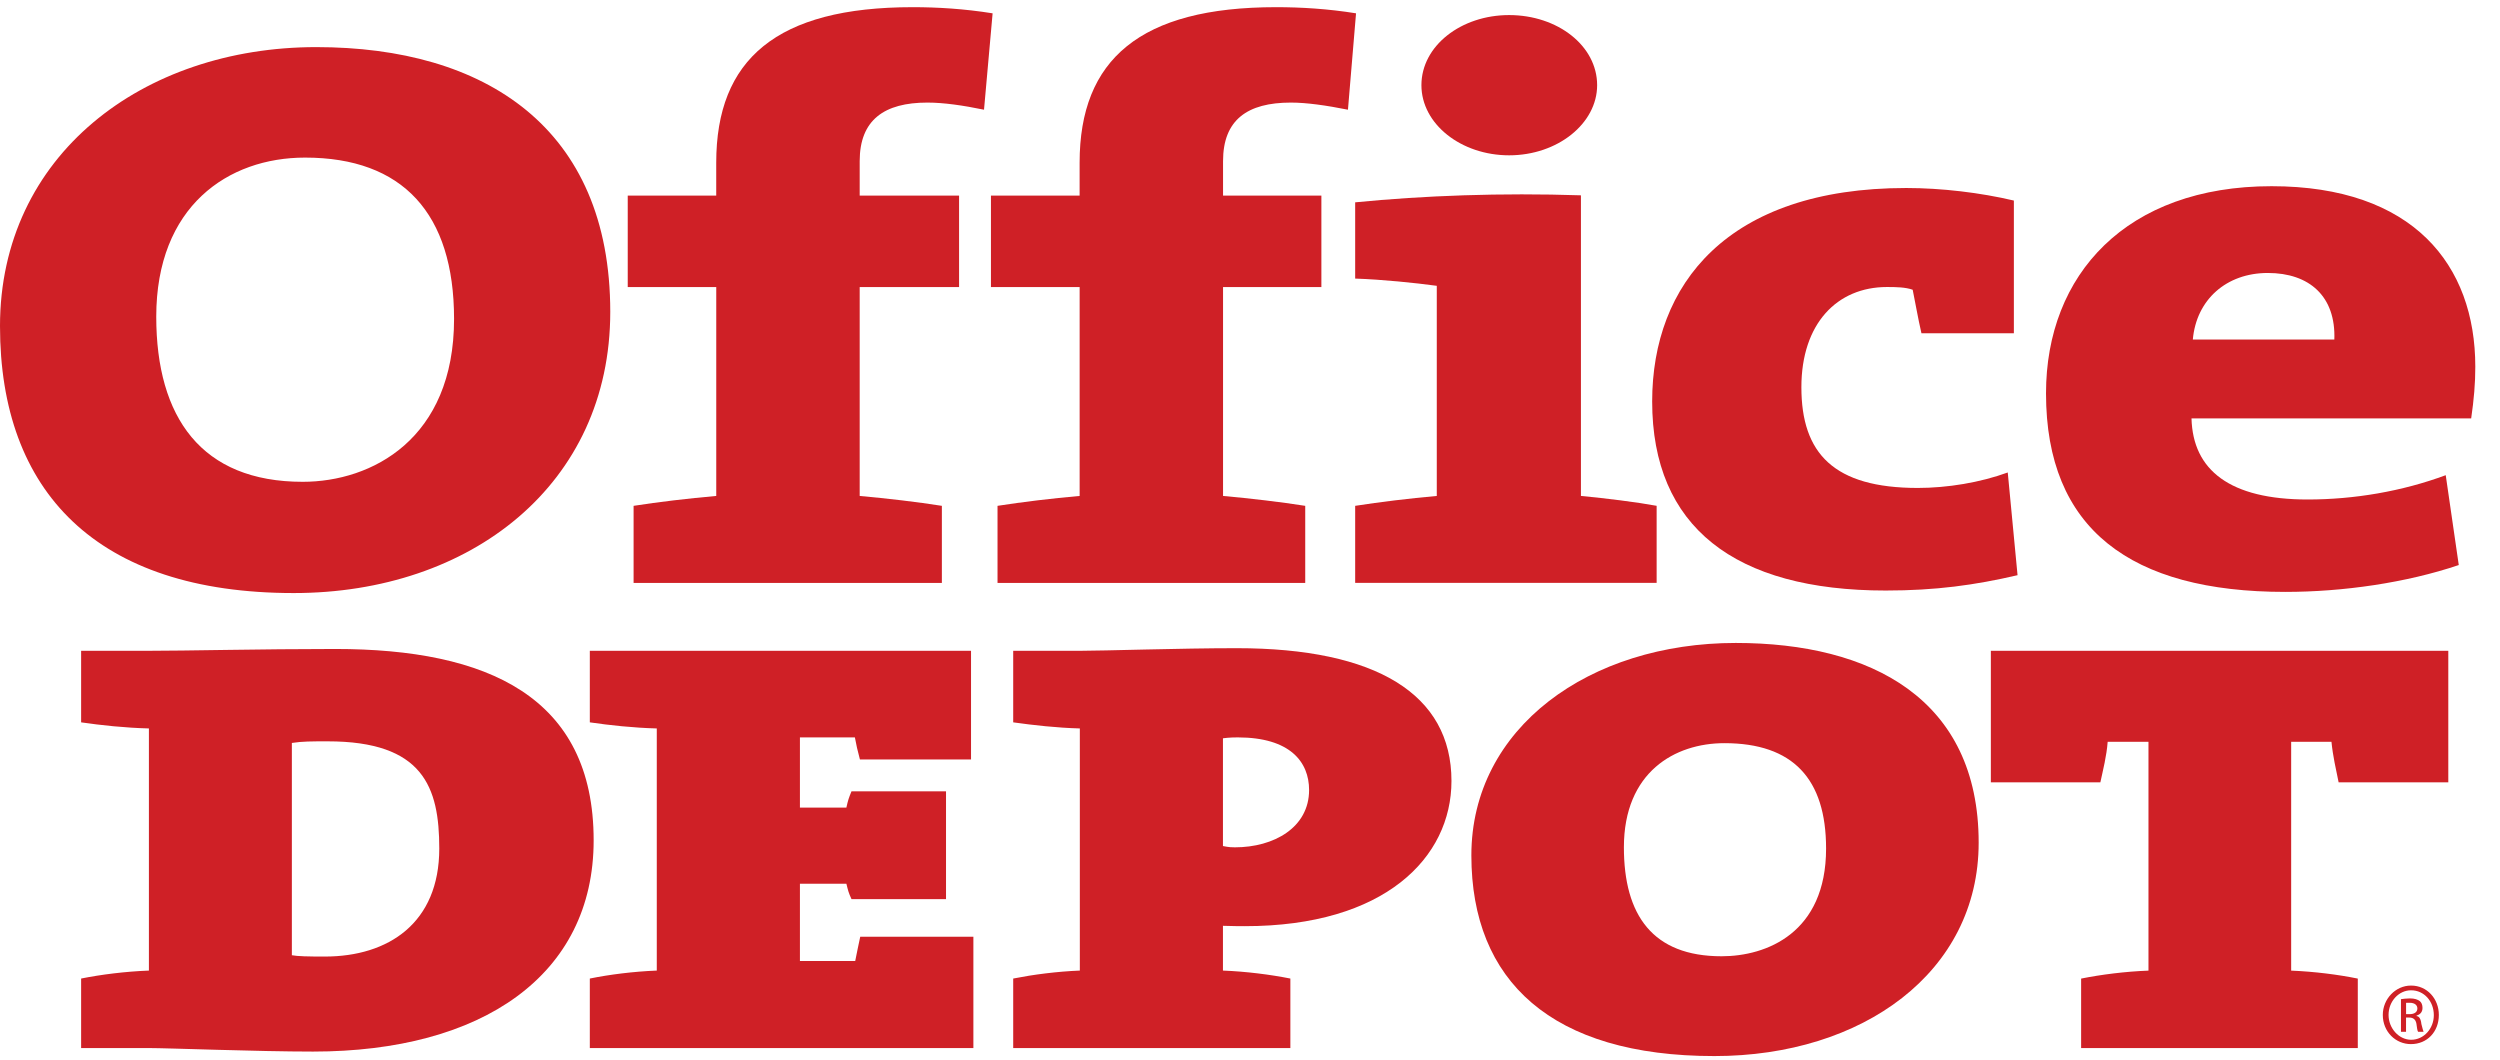 <svg viewBox="0 0 434 184" version="1.1" xmlns="http://www.w3.org/2000/svg" xmlns:xlink="http://www.w3.org/1999/xlink" xml:space="preserve" xmlns:serif="http://www.serif.com/" style="fill-rule:evenodd;clip-rule:evenodd;stroke-linejoin:round;stroke-miterlimit:2;">
    <g>
        <path d="M50.988,102.954C16.713,102.954 0,85.304 0,56.621C0,26.963 24.787,8.179 54.904,8.179C84.125,8.179 105.942,22.096 105.942,54.154C105.937,84.133 81.687,102.954 50.988,102.954ZM52.954,27.358C39.6,27.358 27.125,35.796 27.125,54.979C27.125,72.458 34.958,83.642 52.55,83.642C64.55,83.642 78.825,76.217 78.825,55.367C78.821,37.042 69.904,27.358 52.954,27.358Z" style="fill:#cf2026;fill-rule:nonzero;"/>
        <path d="M170.825,19.046C167.158,18.292 163.837,17.808 160.988,17.808C153.521,17.808 149.242,20.8 149.242,27.975L149.242,33.954L166.496,33.954L166.496,49.829L149.242,49.829L149.242,86.096C154.062,86.533 159.242,87.138 163.508,87.813L163.508,101.192L109.992,101.192L109.992,87.813C114.275,87.138 119.45,86.533 124.342,86.096L124.342,49.829L108.975,49.829L108.975,33.954L124.337,33.954L124.337,28.242C124.337,10.304 134.812,1.246 158.438,1.246C162.767,1.246 167.425,1.529 172.317,2.313L170.825,19.046Z" style="fill:#cf2026;fill-rule:nonzero;"/>
        <path d="M234.004,19.046C230.212,18.292 226.846,17.808 224.092,17.808C216.546,17.808 212.321,20.8 212.321,27.975L212.321,33.954L229.392,33.954L229.392,49.829L212.321,49.829L212.321,86.096C217.15,86.533 222.292,87.138 226.588,87.813L226.588,101.192L173.171,101.192L173.171,87.813C177.525,87.138 182.471,86.533 187.425,86.096L187.425,49.829L172.029,49.829L172.029,33.954L187.421,33.954L187.421,28.242C187.421,10.304 197.958,1.246 221.521,1.246C225.863,1.246 230.55,1.529 235.408,2.313L234.004,19.046Z" style="fill:#cf2026;fill-rule:nonzero;"/>
        <path d="M235.258,101.192L235.258,87.813C239.571,87.138 244.596,86.533 249.425,86.096L249.425,49.617C245.629,49.104 239.996,48.521 235.258,48.362L235.258,35.125C247.096,33.954 260.638,33.45 274.45,33.908L274.45,86.092C278.996,86.533 283.829,87.133 287.592,87.808L287.592,101.183L235.258,101.183L235.258,101.192ZM261.979,26.963C253.65,26.963 246.758,21.537 246.758,14.787C246.758,7.954 253.65,2.617 261.979,2.617C270.413,2.617 277.262,7.954 277.262,14.787C277.262,21.433 270.413,26.963 261.979,26.963Z" style="fill:#cf2026;fill-rule:nonzero;"/>
        <path d="M327.363,102.517C301.138,102.517 286.817,91.463 286.817,69.696C286.817,49.425 299.796,32.638 330.925,32.638C337.037,32.638 343.783,33.442 349.608,34.817L349.608,57.854L333.563,57.854C332.929,55.117 332.521,52.592 332.042,50.3C330.833,49.858 329.175,49.825 327.579,49.825C318.921,49.825 312.721,56.175 312.721,67.225C312.721,78.717 318.346,84.708 332.933,84.708C338.046,84.708 343.783,83.767 348.546,82.021L350.246,99.854C342.817,101.579 336.054,102.517 327.363,102.517Z" style="fill:#cf2026;fill-rule:nonzero;"/>
        <path d="M428.996,72.638L380.446,72.638C380.675,81.646 387.15,86.713 400.604,86.713C408.658,86.713 417,85.304 424.579,82.492L426.842,98.092C417.683,101.183 406.713,102.754 396.721,102.754C369.892,102.754 355.188,91.846 355.188,68.287C355.188,47.642 369.158,32.325 394.337,32.325C418.925,32.325 429.712,45.983 429.712,63.662C429.721,66.488 429.471,69.379 428.996,72.638ZM393.688,47.388C386.508,47.388 381.283,52.017 380.675,58.946L405.242,58.946C405.512,51.458 400.929,47.388 393.688,47.388Z" style="fill:#cf2026;fill-rule:nonzero;"/>
        <path d="M54.346,182.554C44.729,182.554 29.167,181.942 25.85,181.942L14.083,181.942L14.083,169.875C17.521,169.183 21.708,168.654 25.85,168.492L25.85,126.458C21.708,126.354 17.521,125.904 14.083,125.4L14.083,112.983L25.188,112.983C32.596,112.983 45.133,112.662 58.196,112.662C84.612,112.662 103.058,120.933 103.058,145.883C103.058,169.338 83.658,182.554 54.346,182.554ZM56.892,128.696C53.987,128.696 52.508,128.696 50.667,128.975L50.667,165.829C51.675,166.017 53.446,166.058 56.383,166.058C67.45,166.058 76.258,160.225 76.258,147.308C76.262,136.608 73.454,128.696 56.892,128.696Z" style="fill:#cf2026;fill-rule:nonzero;"/>
        <path d="M102.392,181.942L102.392,169.875C105.821,169.175 109.975,168.654 114.017,168.492L114.017,126.458C109.975,126.354 105.821,125.904 102.392,125.4L102.392,112.983L168.571,112.983L168.571,131.846L149.283,131.846C148.821,130.121 148.683,129.446 148.408,128.012L138.867,128.012L138.867,140.196L146.933,140.196C147.233,138.871 147.3,138.65 147.821,137.371L164.229,137.371L164.229,156.087L147.821,156.087C147.3,154.967 147.233,154.617 146.933,153.412L138.867,153.412L138.867,166.825L148.467,166.825C148.821,164.925 148.967,164.463 149.337,162.617L168.979,162.617L168.979,181.942L102.392,181.942Z" style="fill:#cf2026;fill-rule:nonzero;"/>
        <path d="M216.121,160.783C215.571,160.783 214.046,160.783 212.304,160.721L212.304,168.492C216.367,168.654 220.462,169.175 224.008,169.875L224.008,181.942L175.892,181.942L175.892,169.875C179.417,169.175 183.496,168.654 187.458,168.492L187.458,126.458C183.496,126.354 179.417,125.896 175.892,125.4L175.892,112.983L187.296,112.983C191.587,112.983 204.871,112.525 214.688,112.525C238.892,112.525 251.975,120.508 251.975,135.579C251.971,148.904 240.371,160.783 216.121,160.783ZM214.867,128.012C214.537,128.012 213.462,128.012 212.304,128.167L212.304,146.875C213.392,147.096 213.913,147.096 214.383,147.096C221.15,147.096 227.258,143.654 227.258,137.15C227.258,132.279 223.975,128.012 214.867,128.012Z" style="fill:#cf2026;fill-rule:nonzero;"/>
        <path d="M297.625,183.333C269.35,183.333 255.429,170.313 255.429,148.496C255.429,126.312 275.954,111.617 301.329,111.617C324.779,111.617 343.496,121.317 343.496,146.292C343.496,168.783 323.325,183.333 297.625,183.333ZM299.354,129.013C290.754,129.013 281.908,134.033 281.908,147.096C281.908,158.887 286.913,166.008 298.862,166.008C306.658,166.008 317.008,161.979 317.008,147.308C317.008,135.2 311.254,129.013 299.354,129.013Z" style="fill:#cf2026;fill-rule:nonzero;"/>
        <path d="M405.983,135.808C405.533,133.596 404.987,131.267 404.742,128.771L397.746,128.771L397.746,168.5C401.758,168.663 405.875,169.183 409.313,169.883L409.313,181.95L361.283,181.95L361.283,169.883C364.758,169.183 368.933,168.654 372.975,168.5L372.975,128.771L365.892,128.771C365.708,131.267 365.096,133.596 364.625,135.808L345.612,135.808L345.612,112.983L425.025,112.983L425.025,135.808L405.983,135.808Z" style="fill:#cf2026;fill-rule:nonzero;"/>
        <path d="M418.579,171.096C421.354,171.096 423.383,173.4 423.383,176.192C423.383,179.121 421.354,181.258 418.537,181.258C415.888,181.258 413.654,179.121 413.654,176.192C413.654,173.4 415.888,171.096 418.537,171.096L418.579,171.096ZM418.537,171.917C416.454,171.917 414.654,173.804 414.654,176.192C414.654,178.517 416.454,180.504 418.575,180.504C420.821,180.504 422.512,178.517 422.512,176.238C422.512,173.804 420.813,171.917 418.575,171.917L418.537,171.917ZM417.696,179.121L416.808,179.121L416.808,173.454C417.283,173.4 417.696,173.325 418.371,173.325C419.158,173.325 419.725,173.512 420.087,173.804C420.354,174.017 420.546,174.417 420.546,174.971C420.546,175.742 420.087,176.133 419.521,176.296L419.521,176.4C419.958,176.4 420.267,176.904 420.35,177.762C420.546,178.558 420.671,178.967 420.729,179.121L419.788,179.121C419.646,178.967 419.587,178.413 419.488,177.704C419.354,176.979 418.937,176.646 418.233,176.646L417.688,176.646L417.688,179.121L417.696,179.121ZM417.696,176.058L418.296,176.058C419.079,176.058 419.654,175.742 419.654,175.067C419.654,174.554 419.279,174.083 418.296,174.083C418.017,174.083 417.767,174.092 417.696,174.092L417.696,176.058Z" style="fill:#cf2026;fill-rule:nonzero;"/>
    </g>
</svg>
